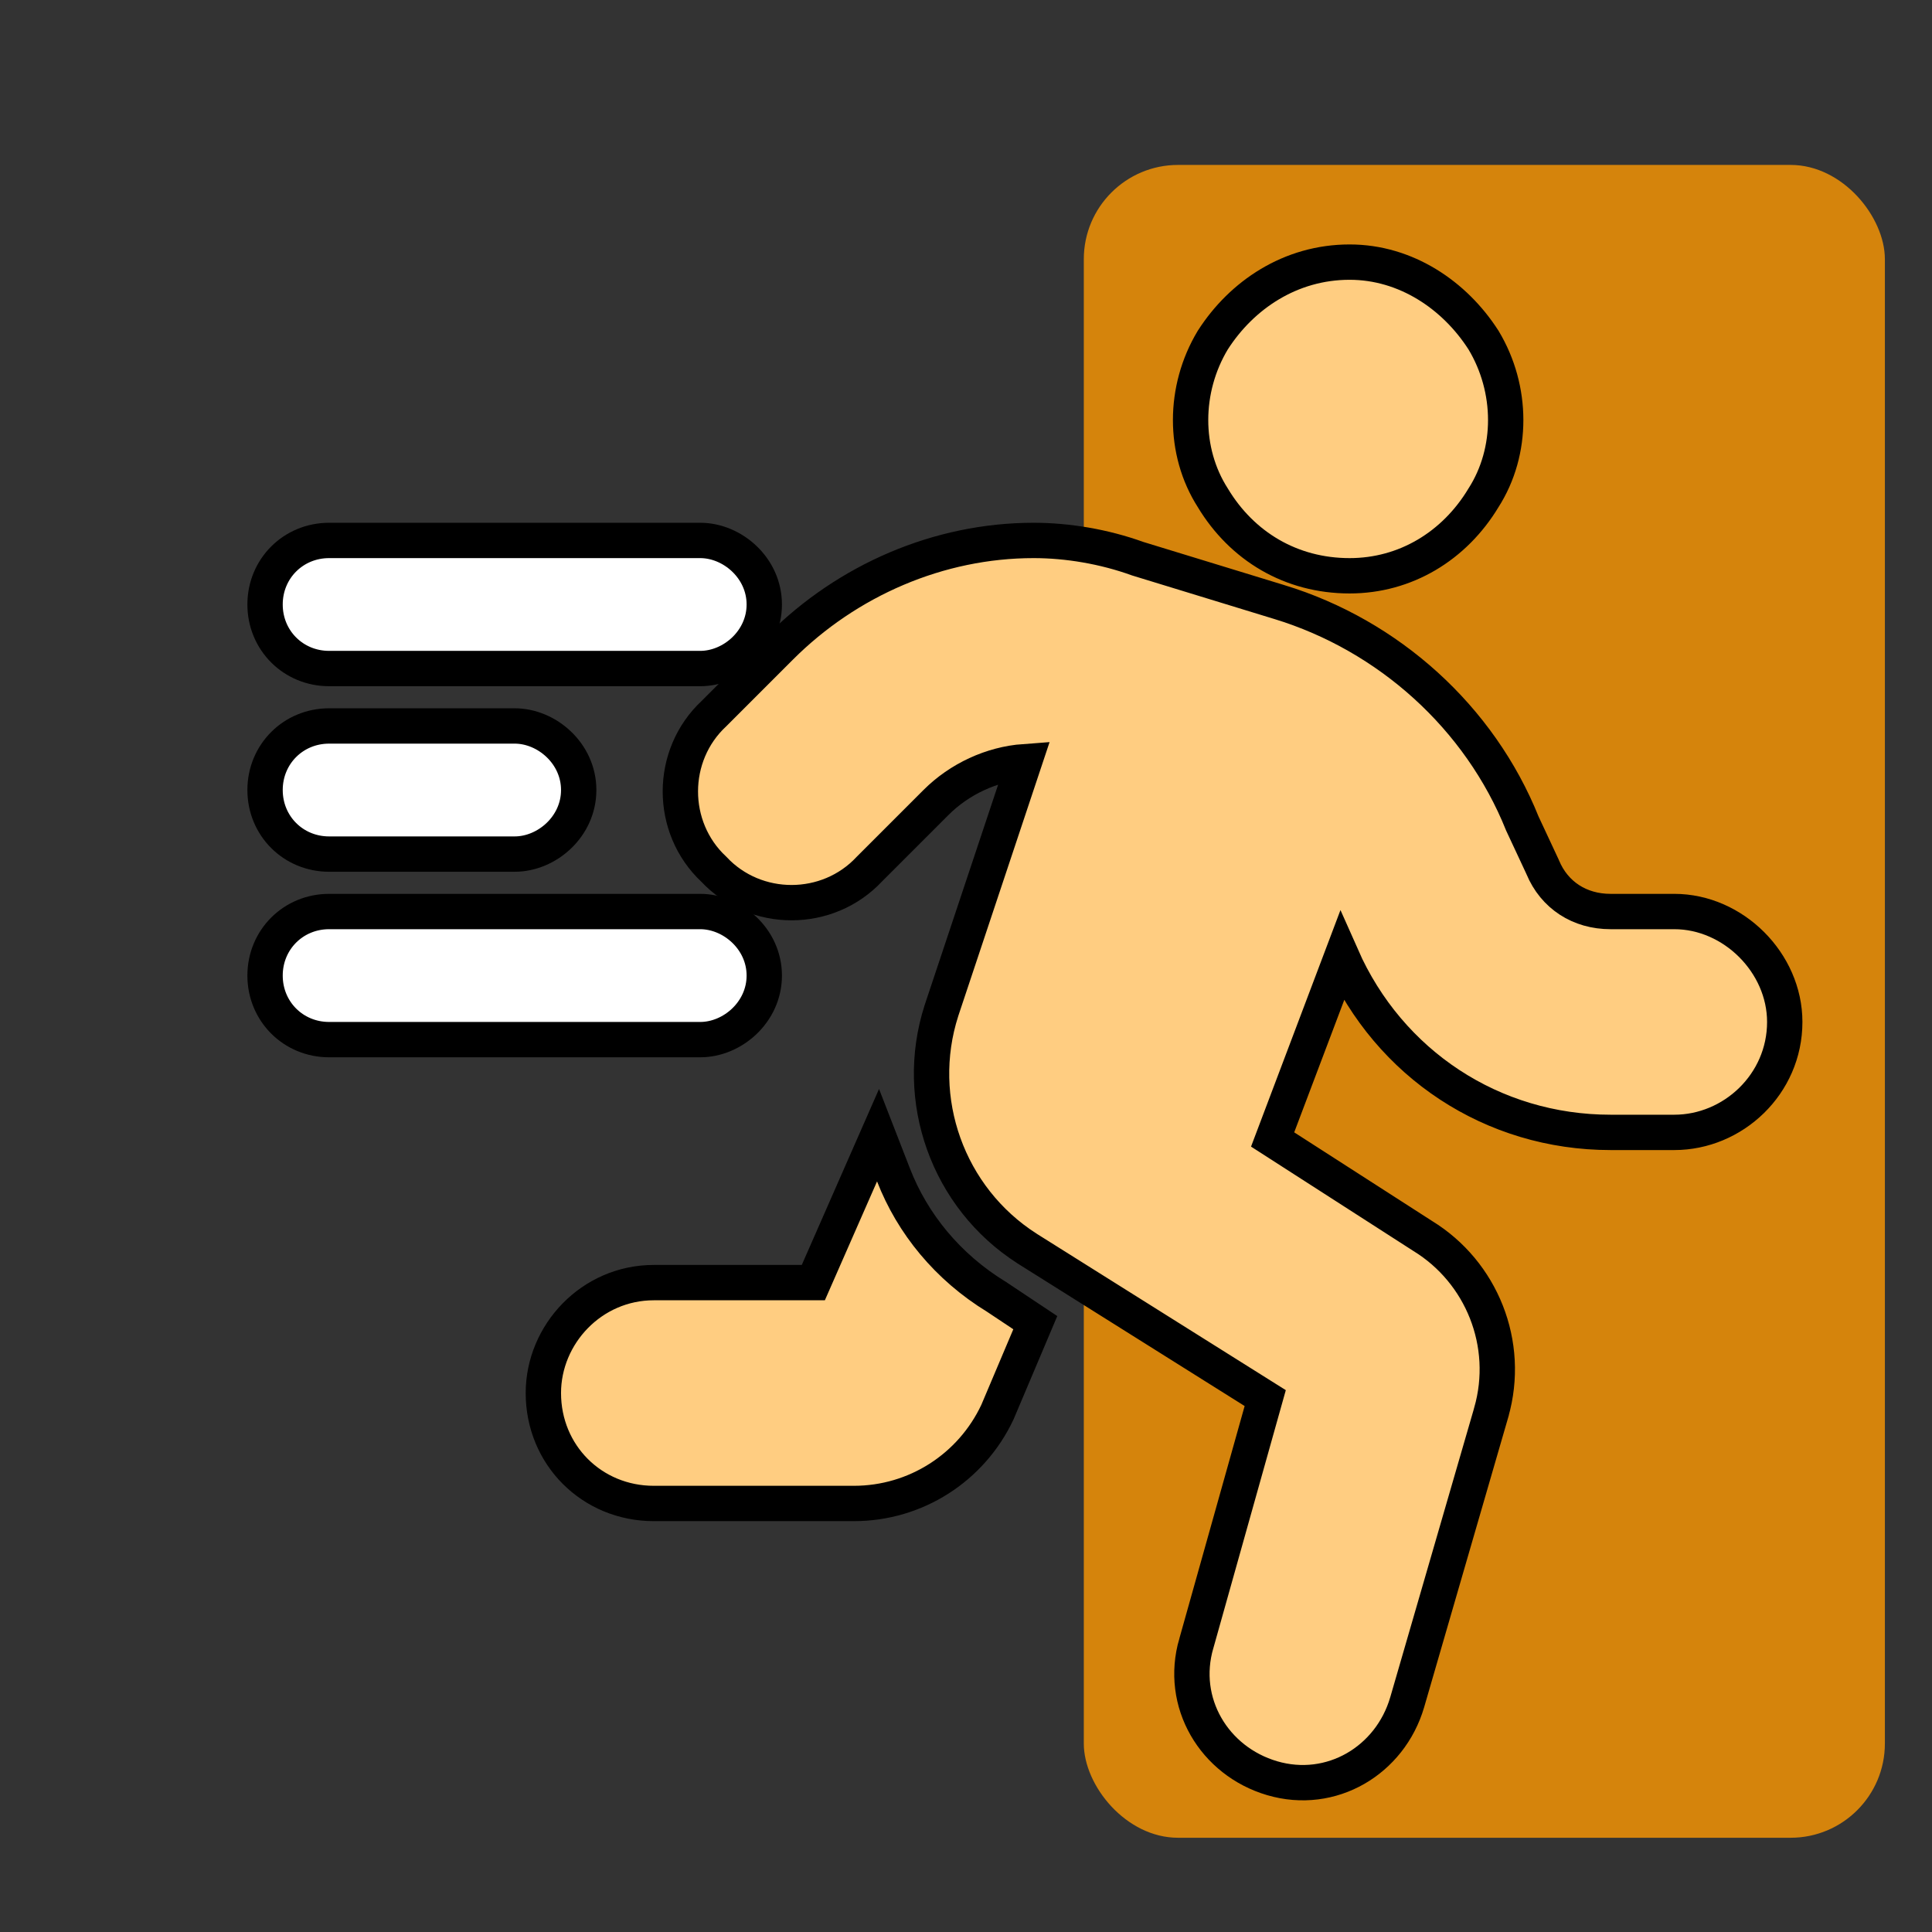 <?xml version="1.0" encoding="UTF-8"?>
<svg xmlns="http://www.w3.org/2000/svg" width="82" height="82" viewBox="0 0 82 82" fill="none">
  <rect x="0" y="0" width="82" height="82" fill="#333333" stroke="none"/>
  <rect x="46" y="7" width="34" height="71" rx="4" fill="#D5840C"></rect>
  <path d="M29.719 22.938H13.969C12.447 22.938 11.25 24.135 11.25 25.656C11.25 27.178 12.447 28.375 13.969 28.375H29.719C31.087 28.375 32.438 27.208 32.438 25.656C32.438 24.105 31.087 22.938 29.719 22.938ZM13.969 30.812C12.447 30.812 11.25 32.01 11.25 33.531C11.25 35.053 12.447 36.25 13.969 36.25H21.844C23.212 36.25 24.562 35.083 24.562 33.531C24.562 31.98 23.212 30.812 21.844 30.812H13.969ZM29.719 38.688H13.969C12.447 38.688 11.25 39.885 11.25 41.406C11.25 42.928 12.447 44.125 13.969 44.125H29.719C31.087 44.125 32.438 42.958 32.438 41.406C32.438 39.855 31.087 38.688 29.719 38.688Z" fill="white" stroke="black" stroke-width="1.5"></path>
  <path d="M62.969 14.442L62.963 14.432L62.957 14.423C61.741 12.531 59.678 11.125 57.281 11.125C54.769 11.125 52.703 12.523 51.482 14.423L51.476 14.432L51.47 14.442C50.227 16.513 50.211 19.153 51.476 21.13C52.714 23.186 54.796 24.438 57.281 24.438C59.652 24.438 61.73 23.178 62.963 21.13C64.228 19.153 64.212 16.513 62.969 14.442ZM56.948 40.603C58.962 45.158 63.345 48.062 68.356 48.062H71.062C73.553 48.062 75.75 46.019 75.75 43.375C75.75 40.869 73.569 38.688 71.062 38.688H68.356C67.044 38.688 65.973 37.995 65.479 36.811L65.473 36.797L65.467 36.782L64.614 34.956C62.802 30.442 58.936 26.97 54.302 25.554C54.301 25.554 54.301 25.554 54.301 25.554L48.291 23.714C46.858 23.196 45.302 22.938 43.869 22.938C39.846 22.938 35.967 24.623 33.126 27.464L30.306 30.284C28.404 32.052 28.4 35.119 30.296 36.892C32.069 38.788 35.135 38.784 36.904 36.882L39.724 34.062C40.726 33.06 42.094 32.428 43.48 32.327L39.958 42.892L39.958 42.892L39.956 42.899C38.745 46.668 40.224 50.836 43.588 52.989L43.593 52.993L53.7 59.339L50.779 69.742C50.778 69.743 50.778 69.745 50.777 69.746C50.04 72.26 51.533 74.748 53.993 75.472C56.509 76.211 58.999 74.719 59.723 72.257L59.724 72.254L63.293 59.949L63.293 59.946C64.125 57.036 62.88 53.989 60.387 52.46L54.014 48.363L56.948 40.603ZM37.924 49.871L37.267 48.181L36.538 49.841L34.52 54.438H27.75C25.106 54.438 23.062 56.634 23.062 59.125C23.062 61.754 25.121 63.812 27.75 63.812H36.24C38.873 63.812 41.227 62.288 42.333 59.937L42.339 59.923L42.345 59.909L43.699 56.71L43.941 56.138L43.424 55.794L42.316 55.056L42.304 55.047L42.291 55.04C40.217 53.772 38.725 51.933 37.924 49.871Z" fill="#FFCD81" stroke="black" stroke-width="1.5"></path>
</svg>
